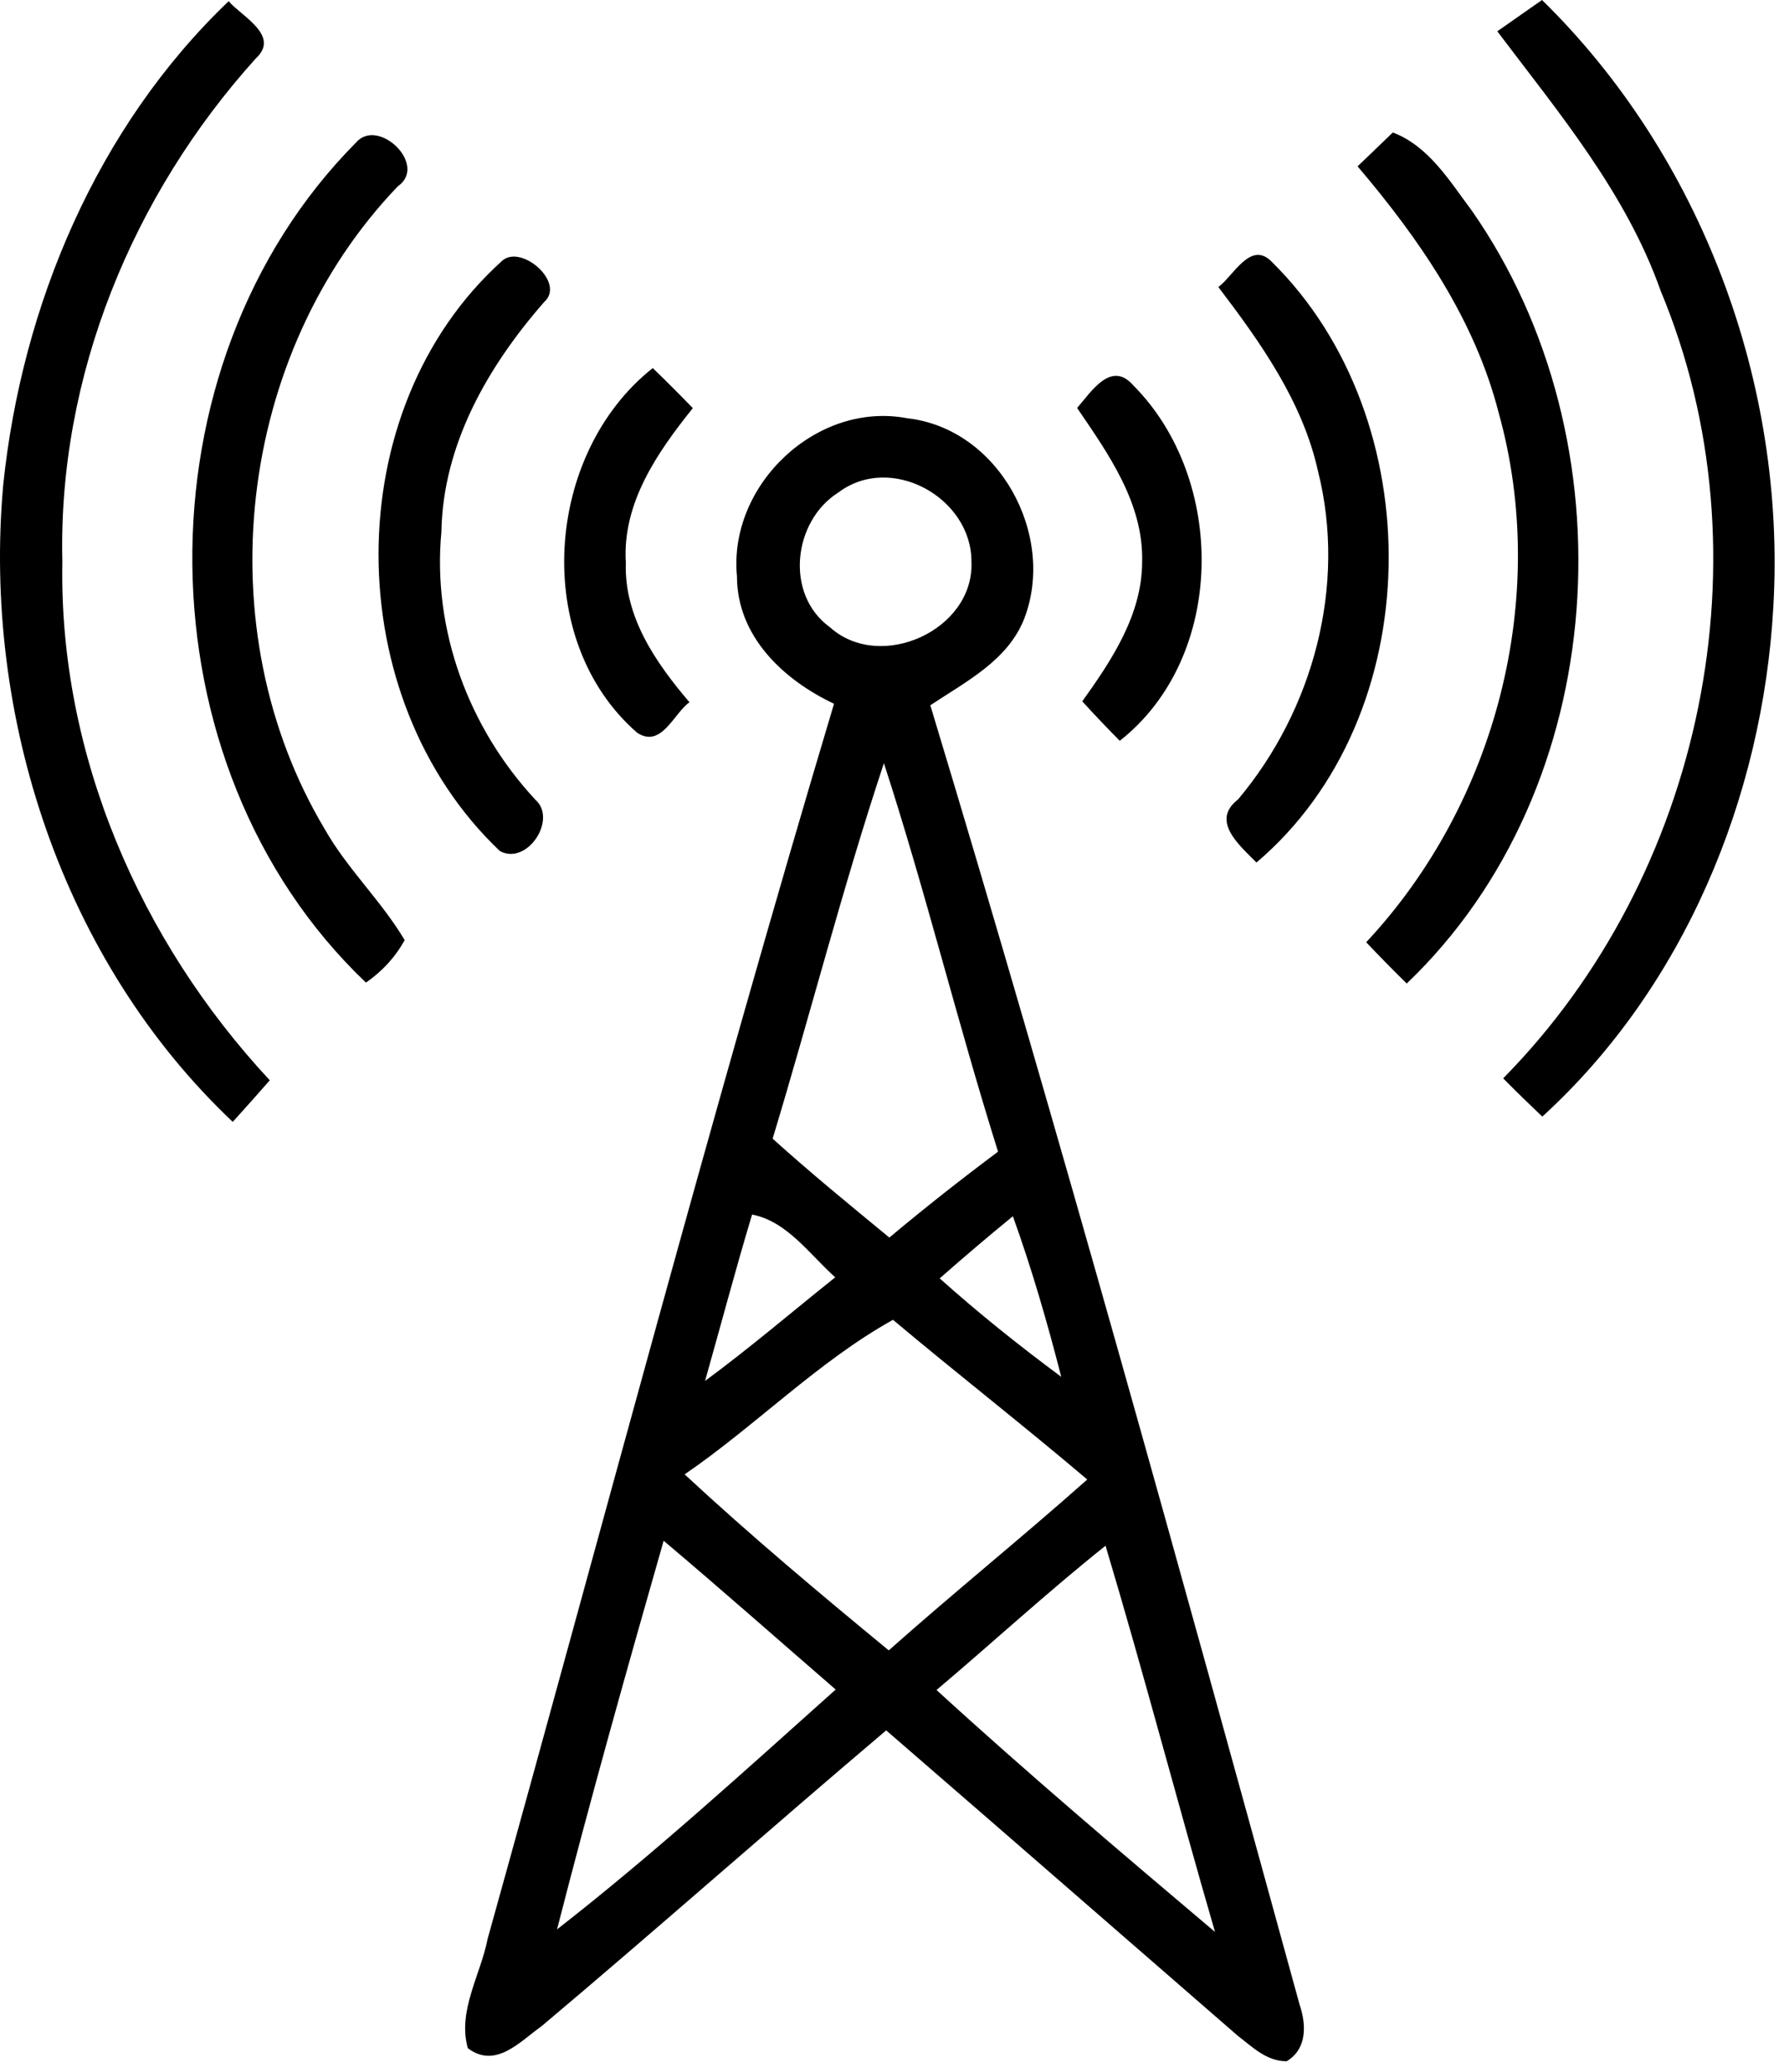 <?xml version="1.0" encoding="UTF-8" standalone="no"?>
<!DOCTYPE svg PUBLIC "-//W3C//DTD SVG 1.1//EN" "http://www.w3.org/Graphics/SVG/1.1/DTD/svg11.dtd">
<svg width="100%" height="100%" viewBox="0 0 118 137" version="1.1" xmlns="http://www.w3.org/2000/svg" xmlns:xlink="http://www.w3.org/1999/xlink" xml:space="preserve" xmlns:serif="http://www.serif.com/" style="fill-rule:evenodd;clip-rule:evenodd;stroke-linejoin:round;stroke-miterlimit:2;">
    <g transform="matrix(1,0,0,1,-736.165,-557.026)">
        <g transform="matrix(1,0,0,1,-60.72,-123.804)">
            <path d="M797.1,712.88C798.33,701.02 803.31,689.21 812.01,680.91C812.83,681.89 815.46,683.18 813.8,684.7C805.64,693.74 800.71,705.73 801.01,717.98C800.77,730.69 806.13,743.04 814.73,752.27C813.92,753.2 813.1,754.11 812.28,755.02C801.01,744.37 795.72,728.19 797.1,712.88Z" style="fill-rule:nonzero;"/>
        </g>
        <g transform="matrix(1,0,0,1,-60.72,-123.804)">
            <path d="M895.92,682.9C896.66,682.38 898.14,681.35 898.88,680.83C909.44,691.17 915.03,706.23 914.18,720.96C913.48,733.53 908.29,746.1 898.9,754.67C898.01,753.83 897.15,752.99 896.31,752.14C909.53,738.74 914.01,717.51 906.73,700.07C904.44,693.59 900,688.3 895.92,682.9Z" style="fill-rule:nonzero;"/>
        </g>
        <g transform="matrix(1,0,0,1,-60.72,-123.804)">
            <path d="M820.43,690.26C821.89,688.55 825.22,691.74 823.2,693.15C812.53,704.27 810.46,722.46 818.37,735.67C819.86,738.3 822.11,740.4 823.65,743C823.03,744.13 822.17,745.06 821.09,745.81C805.98,731.43 805.8,705 820.43,690.26Z" style="fill-rule:nonzero;"/>
        </g>
        <g transform="matrix(1,0,0,1,-60.72,-123.804)">
            <path d="M886.68,691.83C887.27,691.27 888.43,690.15 889.01,689.59C891.4,690.5 892.78,692.82 894.25,694.78C904.85,709.98 903.52,732.9 889.93,745.87C889.01,744.97 888.12,744.06 887.25,743.14C895.86,733.94 899.41,720.29 896.01,708.12C894.43,701.94 890.76,696.63 886.68,691.83Z" style="fill-rule:nonzero;"/>
        </g>
        <g transform="matrix(1,0,0,1,-60.72,-123.804)">
            <path d="M830.14,698.04C831.43,697.01 834.3,699.54 832.88,700.8C829.17,705.04 826.18,710.21 826.08,716.01C825.47,722.49 827.89,728.98 832.3,733.72C833.77,735.02 831.74,738.09 829.95,737.11C819.3,727.02 819.13,707.9 830.14,698.04Z" style="fill-rule:nonzero;"/>
        </g>
        <g transform="matrix(1,0,0,1,-60.72,-123.804)">
            <path d="M877.47,699.81C878.45,699.11 879.61,696.67 881.02,698.16C891.54,708.54 891.41,728.18 879.99,737.87C878.91,736.76 876.92,735.13 878.77,733.7C883.75,727.78 885.97,719.54 884.06,711.98C883.04,707.38 880.26,703.48 877.47,699.81Z" style="fill-rule:nonzero;"/>
        </g>
        <g transform="matrix(1,0,0,1,-60.72,-123.804)">
            <path d="M839.02,729.28C832.01,723.16 832.9,710.84 840.06,705.17C840.95,706.03 841.83,706.91 842.71,707.82C840.36,710.75 838.03,714.11 838.28,718.06C838.16,721.63 840.27,724.67 842.49,727.27C841.45,728 840.63,730.35 839.02,729.28Z" style="fill-rule:nonzero;"/>
        </g>
        <g transform="matrix(1,0,0,1,-60.72,-123.804)">
            <path d="M868.13,707.81C869.03,706.78 870.37,704.62 871.84,706.31C878.02,712.51 878.01,724.27 870.95,729.82C870.1,728.96 869.27,728.09 868.47,727.21C870.43,724.47 872.43,721.47 872.43,717.97C872.52,714.1 870.2,710.85 868.13,707.81Z" style="fill-rule:nonzero;"/>
        </g>
        <g transform="matrix(1,0,0,1,-60.72,-123.804)">
            <path d="M845.63,718.94C845.05,712.91 850.89,707.34 856.9,708.49C862.94,709.17 866.75,716.19 864.64,721.72C863.56,724.51 860.76,725.91 858.42,727.47C867.03,755.97 874.95,784.67 882.84,813.38C883.29,814.7 883.36,816.32 881.99,817.14C880.66,817.15 879.72,816.19 878.76,815.46C871.01,808.73 863.27,801.98 855.5,795.26C847.86,801.73 840.37,808.37 832.71,814.82C831.28,815.83 829.68,817.67 827.83,816.28C827.13,813.82 828.68,811.42 829.14,809.04C836.73,781.81 843.94,754.46 852.05,727.37C848.7,725.79 845.63,722.91 845.63,718.94M852.35,713.39C849.34,715.27 848.77,720.14 851.78,722.31C855.11,725.31 861.33,722.5 861.14,717.98C861.16,713.75 855.83,710.78 852.35,713.39M847.99,756.13C850.49,758.39 853.1,760.52 855.71,762.67C858.05,760.71 860.45,758.82 862.9,756.99C860.22,748.47 858.11,739.79 855.35,731.3C852.63,739.49 850.49,747.87 847.99,756.13M846.63,761.15C845.53,764.8 844.56,768.48 843.52,772.15C846.47,769.98 849.26,767.59 852.13,765.3C850.43,763.78 848.94,761.59 846.63,761.15M859.04,765.37C861.61,767.67 864.3,769.82 867.08,771.88C866.16,768.29 865.13,764.73 863.88,761.26C862.24,762.6 860.63,763.97 859.04,765.37M842.17,778.33C846.52,782.37 851.08,786.19 855.67,789.97C859.99,786.13 864.49,782.5 868.8,778.67C864.57,775.08 860.19,771.67 855.95,768.11C851.03,770.84 846.87,775.11 842.17,778.33M833.73,808.42C840.12,803.44 846.12,797.96 852.16,792.56C848.37,789.28 844.61,785.95 840.78,782.72C838.34,791.26 835.93,799.82 833.73,808.42M858.83,792.59C864.83,798.08 871.04,803.34 877.25,808.59C874.78,800.09 872.55,791.53 870.01,783.05C866.17,786.11 862.57,789.43 858.83,792.59Z" style="fill-rule:nonzero;"/>
        </g>
    </g>
</svg>
